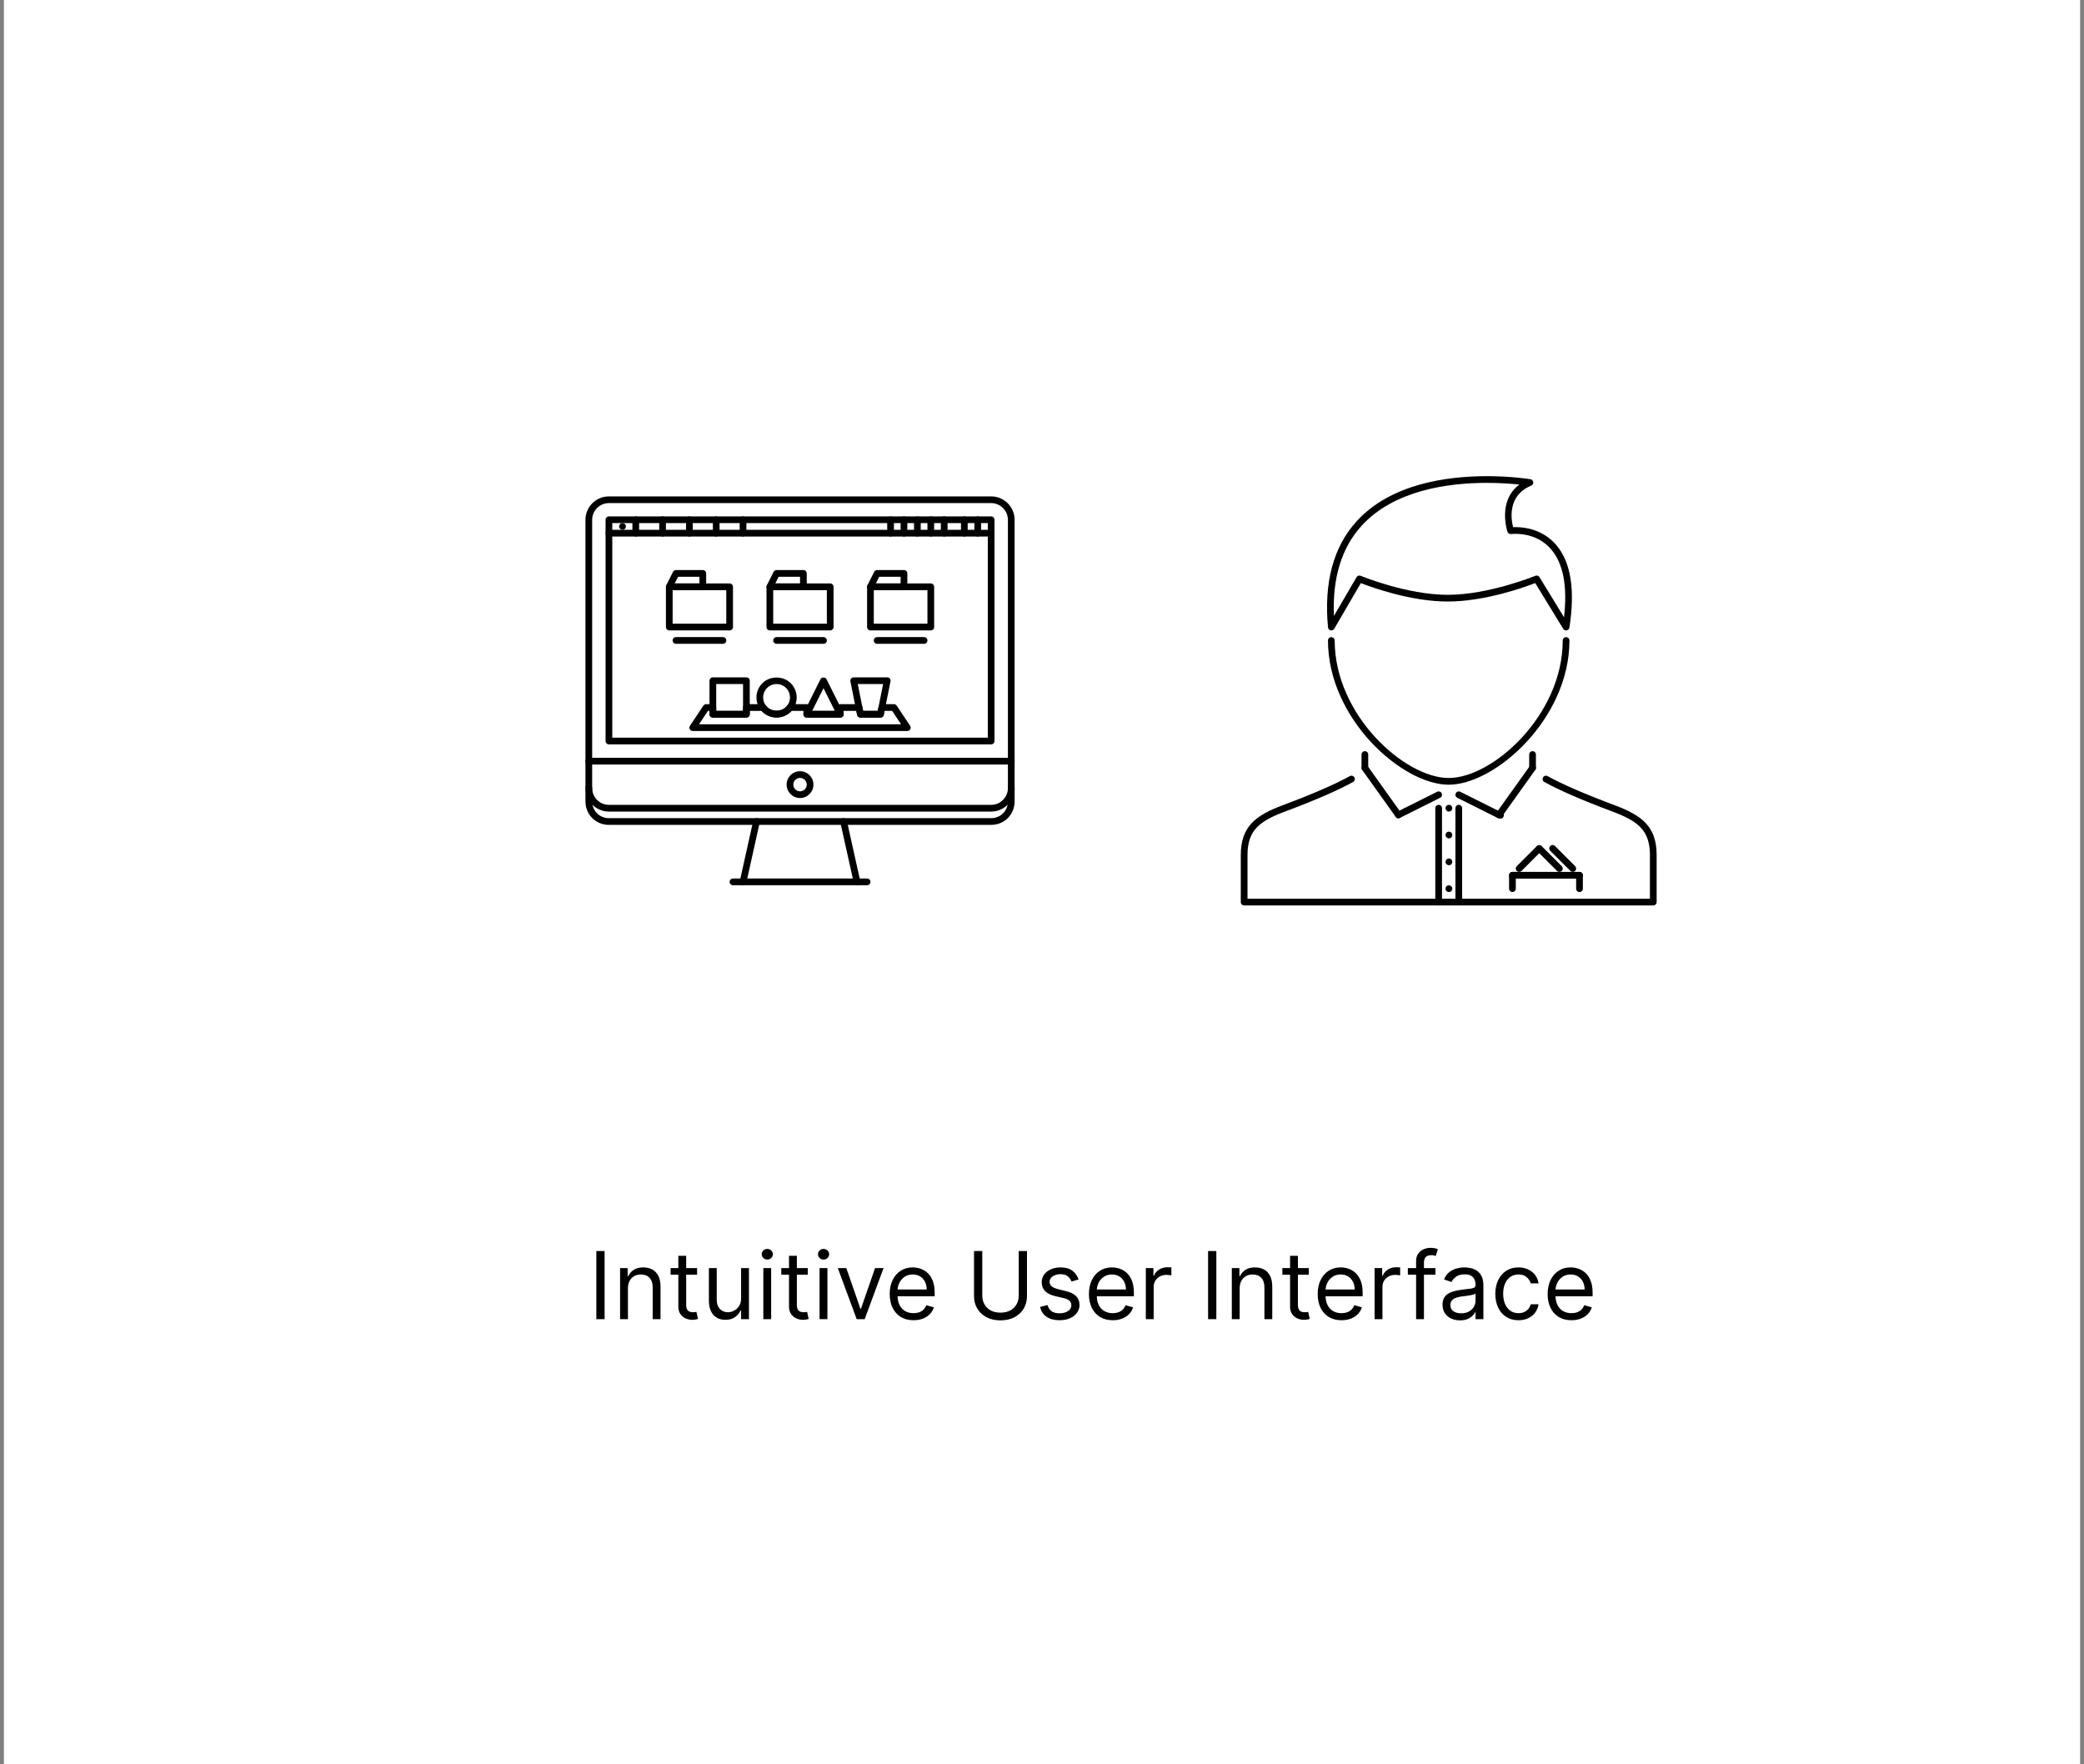 <?xml version="1.0" encoding="UTF-8" standalone="no"?>
<svg width="267" height="226" viewBox="0 0 267 226" fill="none" xmlns="http://www.w3.org/2000/svg">
<rect x="0" y="0" width="267" height="226" fill="#808080" stroke="none"/>
<rect width="266" height="226" transform="translate(0.5)" fill="white"/>
<path d="M129.562 97.944H75.438C75.382 97.944 75.326 97.932 75.274 97.911C75.222 97.889 75.174 97.858 75.134 97.818C75.094 97.778 75.063 97.731 75.041 97.678C75.019 97.626 75.008 97.57 75.008 97.514C75.008 97.458 75.019 97.402 75.041 97.35C75.063 97.297 75.094 97.25 75.134 97.21C75.174 97.17 75.222 97.139 75.274 97.117C75.326 97.096 75.382 97.084 75.438 97.084H129.562C129.619 97.084 129.674 97.096 129.727 97.117C129.779 97.139 129.826 97.17 129.866 97.21C129.906 97.25 129.937 97.297 129.959 97.35C129.981 97.402 129.992 97.458 129.992 97.514C129.992 97.57 129.981 97.626 129.959 97.678C129.937 97.731 129.906 97.778 129.866 97.818C129.826 97.858 129.779 97.889 129.727 97.911C129.674 97.932 129.619 97.944 129.562 97.944ZM102.5 102.237C101.552 102.237 100.782 101.467 100.782 100.519C100.782 99.571 101.552 98.801 102.5 98.801C103.448 98.801 104.218 99.571 104.218 100.519C104.218 101.467 103.448 102.237 102.5 102.237ZM102.5 99.66C102.026 99.66 101.641 100.046 101.641 100.519C101.641 100.992 102.026 101.378 102.5 101.378C102.974 101.378 103.359 100.992 103.359 100.519C103.359 100.046 102.974 99.66 102.5 99.66ZM95.203 113.407C95.138 113.407 95.075 113.393 95.017 113.365C94.959 113.337 94.908 113.297 94.868 113.247C94.827 113.197 94.799 113.138 94.784 113.075C94.769 113.013 94.769 112.948 94.783 112.885L96.501 105.153C96.553 104.921 96.785 104.778 97.013 104.826C97.125 104.851 97.222 104.919 97.283 105.015C97.344 105.111 97.365 105.228 97.34 105.339L95.622 113.071C95.601 113.166 95.547 113.252 95.471 113.313C95.395 113.374 95.3 113.407 95.203 113.407ZM109.797 113.407C109.7 113.407 109.605 113.374 109.529 113.313C109.452 113.252 109.399 113.166 109.378 113.071L107.66 105.339C107.635 105.228 107.656 105.111 107.717 105.015C107.778 104.919 107.875 104.851 107.986 104.826C108.217 104.778 108.447 104.921 108.499 105.153L110.217 112.885C110.231 112.948 110.23 113.013 110.216 113.075C110.201 113.138 110.173 113.197 110.132 113.247C110.092 113.297 110.041 113.337 109.983 113.365C109.925 113.393 109.862 113.407 109.797 113.407Z" fill="black"/>
<path d="M111.091 113.407H93.909C93.853 113.408 93.797 113.396 93.745 113.375C93.692 113.353 93.645 113.322 93.605 113.282C93.565 113.242 93.534 113.194 93.512 113.142C93.49 113.09 93.479 113.034 93.479 112.978C93.479 112.921 93.49 112.866 93.512 112.813C93.534 112.761 93.565 112.714 93.605 112.674C93.645 112.634 93.692 112.603 93.745 112.581C93.797 112.559 93.853 112.548 93.909 112.548H111.091C111.148 112.548 111.204 112.559 111.256 112.581C111.308 112.603 111.355 112.634 111.395 112.674C111.435 112.714 111.467 112.761 111.488 112.814C111.51 112.866 111.521 112.921 111.521 112.978C111.521 113.034 111.51 113.09 111.488 113.142C111.467 113.194 111.435 113.242 111.395 113.282C111.355 113.322 111.308 113.353 111.256 113.375C111.204 113.396 111.148 113.408 111.091 113.407ZM126.985 95.366H78.015C77.959 95.366 77.903 95.355 77.851 95.334C77.799 95.312 77.751 95.28 77.712 95.24C77.672 95.201 77.64 95.153 77.618 95.101C77.597 95.049 77.586 94.993 77.586 94.937V66.586C77.586 66.529 77.597 66.474 77.618 66.421C77.64 66.369 77.672 66.322 77.712 66.282C77.751 66.242 77.799 66.211 77.851 66.189C77.903 66.167 77.959 66.156 78.015 66.156H126.985C127.222 66.156 127.414 66.349 127.414 66.586V94.937C127.414 94.993 127.403 95.049 127.382 95.101C127.36 95.153 127.328 95.201 127.289 95.24C127.249 95.28 127.201 95.312 127.149 95.334C127.097 95.355 127.041 95.366 126.985 95.366ZM78.445 94.507H126.555V67.016H78.445V94.507Z" fill="black"/>
<path d="M126.985 68.734H78.015C77.959 68.734 77.903 68.723 77.851 68.701C77.799 68.68 77.751 68.648 77.712 68.608C77.672 68.568 77.64 68.521 77.618 68.469C77.597 68.416 77.586 68.361 77.586 68.304C77.586 68.248 77.597 68.192 77.618 68.14C77.64 68.088 77.672 68.04 77.712 68C77.751 67.96 77.799 67.929 77.851 67.907C77.903 67.886 77.959 67.874 78.015 67.875H126.985C127.222 67.875 127.414 68.067 127.414 68.304C127.414 68.361 127.403 68.416 127.382 68.469C127.36 68.521 127.328 68.568 127.289 68.608C127.249 68.648 127.201 68.68 127.149 68.701C127.097 68.723 127.041 68.734 126.985 68.734Z" fill="black"/>
<path d="M79.759 67.875C79.522 67.875 79.325 67.683 79.325 67.445C79.325 67.207 79.513 67.015 79.751 67.015H79.759C79.996 67.015 80.189 67.207 80.189 67.445C80.189 67.683 79.996 67.875 79.759 67.875ZM81.452 68.734C81.395 68.734 81.34 68.723 81.287 68.701C81.235 68.68 81.188 68.648 81.148 68.608C81.108 68.568 81.076 68.521 81.055 68.469C81.033 68.416 81.022 68.361 81.022 68.304V66.586C81.022 66.529 81.033 66.474 81.055 66.421C81.076 66.369 81.108 66.322 81.148 66.282C81.188 66.242 81.235 66.211 81.287 66.189C81.34 66.167 81.395 66.156 81.452 66.156C81.508 66.156 81.564 66.167 81.616 66.189C81.668 66.211 81.716 66.242 81.756 66.282C81.796 66.322 81.827 66.369 81.849 66.421C81.87 66.474 81.881 66.529 81.881 66.586V68.304C81.881 68.361 81.87 68.416 81.849 68.469C81.827 68.521 81.796 68.568 81.756 68.608C81.716 68.648 81.668 68.68 81.616 68.701C81.564 68.723 81.508 68.734 81.452 68.734ZM84.888 68.734C84.832 68.734 84.776 68.723 84.724 68.701C84.672 68.68 84.624 68.648 84.584 68.608C84.544 68.568 84.513 68.521 84.491 68.469C84.47 68.416 84.459 68.361 84.459 68.304V66.586C84.459 66.349 84.651 66.156 84.888 66.156C85.126 66.156 85.318 66.349 85.318 66.586V68.304C85.318 68.361 85.307 68.416 85.285 68.469C85.263 68.521 85.232 68.568 85.192 68.608C85.152 68.648 85.105 68.68 85.053 68.701C85.001 68.723 84.945 68.734 84.888 68.734ZM88.325 68.734C88.268 68.734 88.212 68.723 88.16 68.701C88.108 68.68 88.061 68.648 88.021 68.608C87.981 68.568 87.949 68.521 87.928 68.469C87.906 68.416 87.895 68.361 87.895 68.304V66.586C87.895 66.349 88.087 66.156 88.325 66.156C88.562 66.156 88.754 66.349 88.754 66.586V68.304C88.754 68.361 88.743 68.416 88.722 68.469C88.7 68.521 88.668 68.568 88.629 68.608C88.589 68.648 88.541 68.68 88.489 68.701C88.437 68.723 88.381 68.734 88.325 68.734ZM91.761 68.734C91.705 68.734 91.649 68.723 91.597 68.701C91.545 68.68 91.497 68.648 91.457 68.608C91.417 68.568 91.386 68.521 91.364 68.469C91.343 68.416 91.332 68.361 91.332 68.304V66.586C91.332 66.349 91.524 66.156 91.761 66.156C91.999 66.156 92.191 66.349 92.191 66.586V68.304C92.191 68.361 92.18 68.416 92.158 68.469C92.136 68.521 92.105 68.568 92.065 68.608C92.025 68.648 91.978 68.68 91.926 68.701C91.873 68.723 91.818 68.734 91.761 68.734ZM95.198 68.734C95.141 68.734 95.085 68.723 95.033 68.701C94.981 68.68 94.934 68.648 94.894 68.608C94.854 68.568 94.822 68.521 94.801 68.469C94.779 68.416 94.768 68.361 94.768 68.304V66.586C94.768 66.529 94.779 66.474 94.801 66.421C94.822 66.369 94.854 66.322 94.894 66.282C94.934 66.242 94.981 66.211 95.033 66.189C95.085 66.167 95.141 66.156 95.198 66.156C95.254 66.156 95.31 66.167 95.362 66.189C95.414 66.211 95.462 66.242 95.501 66.282C95.541 66.322 95.573 66.369 95.594 66.421C95.616 66.474 95.627 66.529 95.627 66.586V68.304C95.627 68.361 95.616 68.416 95.594 68.469C95.573 68.521 95.541 68.568 95.501 68.608C95.462 68.648 95.414 68.68 95.362 68.701C95.31 68.723 95.254 68.734 95.198 68.734ZM125.267 68.734C125.029 68.734 124.837 68.542 124.837 68.304V66.586C124.837 66.529 124.848 66.474 124.87 66.421C124.891 66.369 124.923 66.322 124.963 66.282C125.003 66.242 125.05 66.21 125.102 66.189C125.154 66.167 125.21 66.156 125.267 66.156C125.323 66.156 125.379 66.167 125.431 66.189C125.483 66.211 125.53 66.242 125.57 66.282C125.61 66.322 125.642 66.369 125.663 66.421C125.685 66.474 125.696 66.529 125.696 66.586V68.304C125.696 68.361 125.685 68.416 125.663 68.469C125.642 68.521 125.61 68.568 125.57 68.608C125.53 68.648 125.483 68.68 125.431 68.701C125.379 68.723 125.323 68.734 125.267 68.734ZM123.548 68.734C123.492 68.734 123.436 68.723 123.384 68.701C123.332 68.68 123.284 68.648 123.244 68.608C123.205 68.568 123.173 68.521 123.151 68.469C123.13 68.416 123.119 68.361 123.119 68.304V66.586C123.119 66.529 123.13 66.474 123.151 66.421C123.173 66.369 123.205 66.322 123.244 66.282C123.284 66.242 123.332 66.211 123.384 66.189C123.436 66.167 123.492 66.156 123.548 66.156C123.786 66.156 123.978 66.349 123.978 66.586V68.304C123.978 68.361 123.967 68.416 123.945 68.469C123.924 68.521 123.892 68.568 123.852 68.608C123.812 68.648 123.765 68.68 123.713 68.701C123.66 68.723 123.605 68.734 123.548 68.734ZM120.971 68.734C120.914 68.734 120.859 68.723 120.806 68.701C120.754 68.68 120.707 68.648 120.667 68.608C120.627 68.568 120.596 68.521 120.574 68.469C120.552 68.416 120.541 68.361 120.541 68.304V66.586C120.541 66.349 120.733 66.156 120.971 66.156C121.208 66.156 121.4 66.349 121.4 66.586V68.304C121.4 68.361 121.389 68.416 121.368 68.469C121.346 68.521 121.315 68.568 121.275 68.608C121.235 68.648 121.187 68.68 121.135 68.701C121.083 68.723 121.027 68.734 120.971 68.734ZM119.253 68.734C119.015 68.734 118.823 68.542 118.823 68.304V66.586C118.823 66.529 118.834 66.474 118.856 66.421C118.877 66.369 118.909 66.322 118.949 66.282C118.989 66.242 119.036 66.21 119.088 66.189C119.14 66.167 119.196 66.156 119.253 66.156C119.309 66.156 119.365 66.167 119.417 66.189C119.469 66.211 119.517 66.242 119.557 66.282C119.596 66.322 119.628 66.369 119.65 66.421C119.671 66.474 119.682 66.529 119.682 66.586V68.304C119.682 68.361 119.671 68.416 119.65 68.469C119.628 68.521 119.596 68.568 119.557 68.608C119.517 68.648 119.469 68.68 119.417 68.701C119.365 68.723 119.309 68.734 119.253 68.734ZM117.534 68.734C117.478 68.734 117.422 68.723 117.37 68.701C117.318 68.68 117.271 68.648 117.231 68.608C117.191 68.568 117.159 68.521 117.138 68.469C117.116 68.416 117.105 68.361 117.105 68.304V66.586C117.105 66.349 117.297 66.156 117.534 66.156C117.772 66.156 117.964 66.349 117.964 66.586V68.304C117.964 68.361 117.953 68.416 117.931 68.469C117.91 68.521 117.878 68.568 117.838 68.608C117.798 68.648 117.751 68.68 117.699 68.701C117.647 68.723 117.591 68.734 117.534 68.734ZM115.816 68.734C115.579 68.734 115.387 68.542 115.387 68.304V66.586C115.387 66.529 115.398 66.474 115.419 66.421C115.441 66.369 115.473 66.322 115.512 66.282C115.552 66.242 115.6 66.21 115.652 66.189C115.704 66.167 115.76 66.156 115.816 66.156C115.873 66.156 115.929 66.167 115.981 66.189C116.033 66.211 116.08 66.242 116.12 66.282C116.16 66.322 116.192 66.369 116.213 66.421C116.235 66.474 116.246 66.529 116.246 66.586V68.304C116.246 68.361 116.235 68.416 116.213 68.469C116.192 68.521 116.16 68.568 116.12 68.608C116.08 68.648 116.033 68.68 115.981 68.701C115.929 68.723 115.873 68.734 115.816 68.734ZM114.098 68.734C114.042 68.734 113.986 68.723 113.934 68.701C113.881 68.68 113.834 68.648 113.794 68.608C113.754 68.568 113.723 68.521 113.701 68.469C113.68 68.416 113.669 68.361 113.669 68.304V66.586C113.669 66.349 113.861 66.156 114.098 66.156C114.336 66.156 114.528 66.349 114.528 66.586V68.304C114.528 68.361 114.517 68.416 114.495 68.469C114.473 68.521 114.442 68.568 114.402 68.608C114.362 68.648 114.315 68.68 114.262 68.701C114.21 68.723 114.154 68.734 114.098 68.734Z" fill="black"/>
<path d="M95.627 91.93H91.332C91.275 91.93 91.219 91.919 91.167 91.897C91.115 91.876 91.068 91.844 91.028 91.804C90.988 91.764 90.956 91.717 90.935 91.665C90.913 91.612 90.902 91.557 90.902 91.5V87.205C90.902 87.148 90.913 87.092 90.935 87.04C90.956 86.988 90.988 86.941 91.028 86.901C91.068 86.861 91.115 86.829 91.167 86.808C91.219 86.786 91.275 86.775 91.332 86.775H95.627C95.684 86.775 95.739 86.786 95.792 86.808C95.844 86.829 95.891 86.861 95.931 86.901C95.971 86.941 96.002 86.988 96.024 87.04C96.046 87.092 96.057 87.148 96.057 87.205V91.5C96.057 91.557 96.046 91.612 96.024 91.665C96.002 91.717 95.971 91.764 95.931 91.804C95.891 91.844 95.844 91.876 95.792 91.897C95.739 91.919 95.684 91.93 95.627 91.93ZM91.761 91.071H95.198V87.634H91.761V91.071ZM107.672 91.93H103.359C103.286 91.93 103.214 91.911 103.15 91.875C103.086 91.84 103.033 91.788 102.994 91.726C102.956 91.664 102.934 91.593 102.93 91.519C102.927 91.446 102.942 91.374 102.975 91.308L105.123 87.013C105.269 86.721 105.745 86.721 105.891 87.013L107.992 91.213C108.063 91.292 108.102 91.394 108.101 91.5C108.101 91.557 108.09 91.612 108.069 91.665C108.047 91.717 108.015 91.764 107.975 91.804C107.936 91.844 107.888 91.876 107.836 91.897C107.784 91.919 107.728 91.93 107.672 91.93ZM104.054 91.071H106.96L105.507 88.165L104.054 91.071ZM112.809 91.93H110.232C110.133 91.93 110.036 91.895 109.96 91.832C109.883 91.769 109.83 91.681 109.811 91.584L108.952 87.289C108.939 87.227 108.941 87.162 108.956 87.101C108.972 87.039 109.001 86.981 109.041 86.932C109.081 86.883 109.132 86.844 109.189 86.816C109.247 86.789 109.309 86.775 109.373 86.775H113.669C113.732 86.775 113.795 86.789 113.852 86.817C113.91 86.844 113.96 86.883 114 86.933C114.041 86.982 114.07 87.039 114.085 87.101C114.1 87.162 114.102 87.227 114.09 87.289L113.23 91.584C113.211 91.681 113.159 91.769 113.082 91.832C113.005 91.895 112.909 91.93 112.809 91.93ZM110.584 91.071H112.457L113.145 87.634H109.896L110.584 91.071ZM99.493 91.93C98.805 91.93 98.158 91.661 97.671 91.175C97.184 90.688 96.916 90.04 96.916 89.353C96.916 88.664 97.184 88.017 97.671 87.53C98.645 86.556 100.341 86.556 101.315 87.53C101.802 88.017 102.07 88.664 102.07 89.353C102.071 89.691 102.005 90.026 101.875 90.339C101.746 90.652 101.555 90.936 101.315 91.175C100.828 91.661 100.182 91.93 99.493 91.93ZM99.493 87.634C99.034 87.634 98.603 87.813 98.278 88.138C97.954 88.462 97.775 88.894 97.775 89.353C97.774 89.578 97.818 89.802 97.905 90.01C97.991 90.219 98.118 90.408 98.278 90.567C98.928 91.217 100.059 91.217 100.708 90.567C100.868 90.408 100.995 90.219 101.081 90.01C101.168 89.802 101.212 89.578 101.211 89.353C101.211 88.894 101.033 88.462 100.708 88.138C100.383 87.813 99.952 87.634 99.493 87.634Z" fill="black"/>
<path d="M116.246 93.648H88.754C88.677 93.648 88.6 93.627 88.534 93.587C88.467 93.547 88.412 93.49 88.376 93.421C88.339 93.353 88.322 93.276 88.325 93.198C88.329 93.12 88.354 93.045 88.397 92.98L90.115 90.403C90.154 90.344 90.208 90.296 90.27 90.263C90.332 90.229 90.402 90.212 90.472 90.212H91.332C91.388 90.212 91.444 90.223 91.496 90.244C91.548 90.266 91.596 90.297 91.635 90.337C91.675 90.377 91.707 90.425 91.728 90.477C91.75 90.529 91.761 90.585 91.761 90.641V91.071H95.198V90.641C95.198 90.585 95.209 90.529 95.23 90.477C95.252 90.425 95.283 90.377 95.323 90.337C95.363 90.297 95.411 90.266 95.463 90.244C95.515 90.223 95.571 90.212 95.627 90.212H97.787C97.921 90.212 98.048 90.275 98.129 90.381C98.195 90.47 98.233 90.522 98.278 90.567C98.928 91.217 100.059 91.217 100.708 90.567C100.754 90.522 100.791 90.47 100.829 90.42C100.91 90.311 101.065 90.212 101.2 90.212H103.359C103.416 90.212 103.472 90.223 103.524 90.244C103.576 90.266 103.623 90.297 103.663 90.337C103.703 90.377 103.735 90.425 103.756 90.477C103.778 90.529 103.789 90.585 103.789 90.641V91.071H107.225V90.641C107.225 90.585 107.236 90.529 107.258 90.477C107.279 90.424 107.311 90.377 107.351 90.337C107.391 90.297 107.438 90.266 107.49 90.244C107.543 90.223 107.598 90.212 107.655 90.212H110.06C110.159 90.212 110.256 90.246 110.333 90.309C110.409 90.372 110.462 90.46 110.481 90.557L110.584 91.071H112.457L112.56 90.557C112.58 90.46 112.632 90.372 112.709 90.309C112.786 90.246 112.882 90.212 112.982 90.212H114.528C114.671 90.212 114.805 90.284 114.885 90.403L116.603 92.98C116.646 93.045 116.671 93.12 116.675 93.198C116.678 93.275 116.661 93.353 116.625 93.421C116.588 93.49 116.533 93.547 116.467 93.587C116.4 93.627 116.324 93.648 116.246 93.648ZM89.557 92.789H115.444L114.298 91.071H113.333L113.23 91.584C113.211 91.681 113.159 91.769 113.082 91.832C113.005 91.895 112.909 91.93 112.809 91.93H110.232C110.133 91.93 110.036 91.895 109.96 91.832C109.883 91.769 109.83 91.681 109.811 91.584L109.709 91.071H108.084V91.5C108.084 91.557 108.073 91.612 108.052 91.665C108.03 91.717 107.998 91.764 107.959 91.804C107.919 91.844 107.871 91.876 107.819 91.897C107.767 91.919 107.711 91.93 107.655 91.93H103.359C103.122 91.93 102.93 91.738 102.93 91.5V91.071H101.41C101.378 91.108 101.348 91.142 101.315 91.175C100.341 92.149 98.645 92.149 97.671 91.175C97.638 91.141 97.606 91.107 97.576 91.071H96.057V91.5C96.057 91.557 96.046 91.612 96.024 91.665C96.002 91.717 95.971 91.764 95.931 91.804C95.891 91.844 95.844 91.876 95.792 91.897C95.739 91.919 95.684 91.93 95.627 91.93H91.332C91.275 91.93 91.219 91.919 91.167 91.897C91.115 91.876 91.068 91.844 91.028 91.804C90.988 91.764 90.956 91.717 90.935 91.665C90.913 91.612 90.902 91.557 90.902 91.5V91.071H90.702L89.557 92.789Z" fill="black"/>
<path d="M93.479 80.761H85.747C85.691 80.761 85.635 80.75 85.583 80.729C85.531 80.707 85.483 80.675 85.444 80.636C85.404 80.596 85.372 80.548 85.35 80.496C85.329 80.444 85.318 80.388 85.318 80.332V75.177C85.318 75.121 85.329 75.065 85.35 75.013C85.372 74.961 85.404 74.913 85.444 74.873C85.483 74.833 85.531 74.802 85.583 74.78C85.635 74.759 85.691 74.748 85.747 74.748H93.479C93.536 74.748 93.592 74.759 93.644 74.78C93.696 74.802 93.743 74.833 93.783 74.873C93.823 74.913 93.855 74.961 93.876 75.013C93.898 75.065 93.909 75.121 93.909 75.177V80.332C93.909 80.388 93.898 80.444 93.876 80.496C93.855 80.548 93.823 80.596 93.783 80.636C93.743 80.675 93.696 80.707 93.644 80.729C93.592 80.75 93.536 80.761 93.479 80.761ZM86.177 79.902H93.05V75.607H86.177V79.902Z" fill="black"/>
<path d="M90.043 75.607H85.747C85.674 75.607 85.602 75.588 85.538 75.552C85.474 75.517 85.421 75.465 85.382 75.403C85.344 75.341 85.322 75.269 85.318 75.196C85.315 75.123 85.331 75.05 85.363 74.985L86.222 73.267C86.258 73.195 86.313 73.135 86.381 73.094C86.448 73.052 86.527 73.029 86.606 73.029H90.043C90.099 73.029 90.155 73.04 90.207 73.062C90.26 73.084 90.307 73.115 90.347 73.155C90.387 73.195 90.418 73.242 90.44 73.295C90.461 73.347 90.472 73.403 90.472 73.459V75.177C90.472 75.234 90.461 75.29 90.44 75.342C90.418 75.394 90.387 75.441 90.347 75.481C90.307 75.521 90.259 75.552 90.207 75.574C90.155 75.596 90.099 75.607 90.043 75.607ZM86.442 74.748H89.613V73.888H86.872L86.442 74.748ZM92.62 82.48H86.606C86.55 82.48 86.494 82.469 86.442 82.447C86.39 82.425 86.343 82.394 86.303 82.354C86.263 82.314 86.231 82.266 86.21 82.214C86.188 82.162 86.177 82.106 86.177 82.05C86.177 81.993 86.188 81.938 86.21 81.885C86.231 81.833 86.263 81.786 86.303 81.746C86.343 81.706 86.39 81.675 86.442 81.653C86.494 81.631 86.55 81.62 86.606 81.62H92.62C92.677 81.62 92.733 81.631 92.785 81.653C92.837 81.675 92.884 81.706 92.924 81.746C92.964 81.786 92.996 81.833 93.017 81.885C93.039 81.938 93.05 81.993 93.05 82.05C93.05 82.106 93.039 82.162 93.017 82.214C92.996 82.266 92.964 82.314 92.924 82.354C92.884 82.394 92.837 82.425 92.785 82.447C92.733 82.469 92.677 82.48 92.62 82.48Z" fill="black"/>
<path d="M106.366 80.761H98.634C98.578 80.761 98.522 80.75 98.47 80.729C98.417 80.707 98.37 80.675 98.33 80.636C98.29 80.596 98.259 80.548 98.237 80.496C98.216 80.444 98.204 80.388 98.204 80.332V75.177C98.204 75.121 98.216 75.065 98.237 75.013C98.259 74.961 98.29 74.913 98.33 74.873C98.37 74.833 98.417 74.802 98.47 74.78C98.522 74.759 98.578 74.748 98.634 74.748H106.366C106.603 74.748 106.796 74.94 106.796 75.177V80.332C106.796 80.388 106.785 80.444 106.763 80.496C106.741 80.548 106.71 80.596 106.67 80.636C106.63 80.675 106.582 80.707 106.53 80.729C106.478 80.75 106.422 80.761 106.366 80.761ZM99.064 79.902H105.936V75.607H99.064V79.902Z" fill="black"/>
<path d="M102.929 75.607H98.634C98.561 75.607 98.489 75.588 98.425 75.552C98.361 75.517 98.307 75.465 98.269 75.403C98.23 75.341 98.208 75.27 98.205 75.196C98.202 75.123 98.217 75.05 98.25 74.985L99.109 73.267C99.145 73.195 99.2 73.135 99.267 73.094C99.335 73.052 99.413 73.029 99.493 73.029H102.93C103.167 73.029 103.359 73.222 103.359 73.459V75.177C103.359 75.234 103.348 75.29 103.327 75.342C103.305 75.394 103.273 75.441 103.233 75.481C103.193 75.521 103.146 75.552 103.094 75.574C103.042 75.596 102.986 75.607 102.929 75.607ZM99.329 74.748H102.5V73.888H99.759L99.329 74.748ZM105.507 82.48H99.493C99.437 82.48 99.381 82.469 99.329 82.447C99.276 82.425 99.229 82.394 99.189 82.354C99.149 82.314 99.118 82.266 99.096 82.214C99.075 82.162 99.063 82.106 99.064 82.05C99.063 81.993 99.075 81.938 99.096 81.885C99.118 81.833 99.149 81.786 99.189 81.746C99.229 81.706 99.276 81.675 99.329 81.653C99.381 81.631 99.437 81.62 99.493 81.62H105.507C105.563 81.62 105.619 81.632 105.671 81.653C105.723 81.675 105.771 81.706 105.811 81.746C105.851 81.786 105.882 81.833 105.904 81.886C105.925 81.938 105.936 81.994 105.936 82.05C105.936 82.106 105.925 82.162 105.904 82.214C105.882 82.266 105.851 82.314 105.811 82.354C105.771 82.394 105.723 82.425 105.671 82.447C105.619 82.469 105.563 82.48 105.507 82.48Z" fill="black"/>
<path d="M119.253 80.761H111.521C111.464 80.761 111.408 80.75 111.356 80.729C111.304 80.707 111.257 80.675 111.217 80.636C111.177 80.596 111.145 80.548 111.124 80.496C111.102 80.444 111.091 80.388 111.091 80.332V75.177C111.091 75.121 111.102 75.065 111.124 75.013C111.145 74.961 111.177 74.913 111.217 74.873C111.257 74.833 111.304 74.802 111.356 74.78C111.408 74.759 111.464 74.748 111.521 74.748H119.253C119.309 74.748 119.365 74.759 119.417 74.78C119.469 74.802 119.517 74.833 119.557 74.873C119.596 74.913 119.628 74.961 119.65 75.013C119.671 75.065 119.682 75.121 119.682 75.177V80.332C119.682 80.388 119.671 80.444 119.65 80.496C119.628 80.548 119.596 80.596 119.557 80.635C119.517 80.675 119.469 80.707 119.417 80.729C119.365 80.75 119.309 80.761 119.253 80.761ZM111.95 79.902H118.823V75.607H111.95V79.902Z" fill="black"/>
<path d="M115.816 75.607H111.521C111.448 75.607 111.375 75.588 111.311 75.552C111.247 75.517 111.194 75.465 111.155 75.403C111.117 75.341 111.095 75.27 111.091 75.197C111.088 75.123 111.104 75.05 111.136 74.985L111.996 73.267C112.031 73.195 112.086 73.135 112.154 73.094C112.222 73.052 112.3 73.029 112.38 73.029H115.816C115.873 73.029 115.929 73.04 115.981 73.062C116.033 73.084 116.08 73.115 116.12 73.155C116.16 73.195 116.192 73.243 116.213 73.295C116.235 73.347 116.246 73.403 116.246 73.459V75.177C116.246 75.234 116.235 75.29 116.213 75.342C116.192 75.394 116.16 75.441 116.12 75.481C116.08 75.521 116.033 75.552 115.981 75.574C115.929 75.596 115.873 75.607 115.816 75.607ZM112.215 74.748H115.387V73.888H112.645L112.215 74.748ZM118.394 82.48H112.38C112.142 82.48 111.95 82.287 111.95 82.05C111.95 81.993 111.961 81.938 111.983 81.885C112.004 81.833 112.036 81.786 112.076 81.746C112.116 81.706 112.163 81.675 112.215 81.653C112.268 81.631 112.323 81.62 112.38 81.62H118.394C118.45 81.62 118.506 81.631 118.558 81.653C118.61 81.675 118.658 81.706 118.697 81.746C118.737 81.786 118.769 81.833 118.79 81.885C118.812 81.938 118.823 81.993 118.823 82.05C118.823 82.106 118.812 82.162 118.79 82.214C118.769 82.266 118.737 82.314 118.697 82.354C118.658 82.394 118.61 82.425 118.558 82.447C118.506 82.469 118.45 82.48 118.394 82.48Z" fill="black"/>
<path d="M126.985 103.971H78.015C76.358 103.971 75.008 102.622 75.008 100.964V66.599C75.008 64.942 76.358 63.593 78.015 63.593H126.985C128.643 63.593 129.992 64.942 129.992 66.599V100.964C129.992 102.622 128.643 103.971 126.985 103.971ZM78.015 64.452C76.831 64.452 75.868 65.415 75.868 66.599V100.964C75.868 102.148 76.831 103.112 78.015 103.112H126.985C128.169 103.112 129.132 102.148 129.132 100.964V66.599C129.132 65.415 128.169 64.452 126.985 64.452H78.015Z" fill="black"/>
<path d="M126.985 105.676H78.015C76.329 105.676 75.008 104.355 75.008 102.669V100.951C75.008 100.894 75.019 100.838 75.041 100.786C75.063 100.734 75.094 100.687 75.134 100.647C75.174 100.607 75.222 100.575 75.274 100.554C75.326 100.532 75.382 100.521 75.438 100.521C75.495 100.521 75.55 100.532 75.603 100.554C75.655 100.575 75.702 100.607 75.742 100.647C75.782 100.687 75.813 100.734 75.835 100.786C75.857 100.838 75.868 100.894 75.868 100.951V102.669C75.868 103.873 76.811 104.816 78.015 104.816H126.985C128.19 104.816 129.133 103.873 129.133 102.669V100.964C129.133 100.908 129.144 100.852 129.165 100.799C129.187 100.747 129.218 100.7 129.258 100.66C129.298 100.62 129.346 100.589 129.398 100.567C129.45 100.545 129.506 100.534 129.562 100.534C129.619 100.534 129.675 100.545 129.727 100.567C129.779 100.589 129.826 100.62 129.866 100.66C129.906 100.7 129.938 100.747 129.959 100.8C129.981 100.852 129.992 100.908 129.992 100.964V102.669C129.992 104.355 128.671 105.676 126.985 105.676Z" fill="black"/>
<g clip-path="url(#clip0_1_254)">
<path d="M211.817 115.998H159.398C159.161 115.998 158.968 115.806 158.968 115.569V109.553C158.968 105.865 160.879 104.453 164.404 103.135C168.115 101.749 171.066 100.468 172.939 99.43C172.988 99.402 173.042 99.384 173.098 99.378C173.154 99.371 173.211 99.376 173.265 99.391C173.32 99.406 173.37 99.432 173.415 99.468C173.459 99.503 173.496 99.546 173.523 99.596C173.638 99.804 173.563 100.066 173.356 100.18C171.447 101.24 168.455 102.54 164.704 103.941C161.4 105.175 159.828 106.329 159.828 109.554V115.139H211.387V109.554C211.387 106.329 209.814 105.175 206.511 103.941C202.696 102.513 199.785 101.248 197.859 100.181C197.759 100.125 197.685 100.033 197.654 99.923C197.622 99.814 197.636 99.696 197.691 99.597C197.718 99.547 197.755 99.504 197.799 99.468C197.843 99.433 197.894 99.407 197.948 99.391C198.002 99.376 198.059 99.371 198.115 99.378C198.171 99.384 198.226 99.401 198.275 99.429C200.164 100.476 203.036 101.724 206.812 103.135C210.337 104.453 212.247 105.865 212.247 109.554V115.569C212.247 115.625 212.235 115.681 212.214 115.733C212.192 115.785 212.161 115.833 212.121 115.873C212.081 115.912 212.033 115.944 211.981 115.966C211.929 115.987 211.873 115.998 211.817 115.998Z" fill="black"/>
<path d="M185.607 100.53C179.64 100.53 170.14 92.075 170.14 82.055C170.14 81.818 170.332 81.625 170.569 81.625C170.807 81.625 170.999 81.818 170.999 82.055C170.999 91.609 179.972 99.671 185.608 99.671C191.244 99.671 200.216 91.609 200.216 82.055C200.216 81.818 200.408 81.625 200.646 81.625C200.702 81.625 200.758 81.636 200.81 81.658C200.862 81.68 200.91 81.711 200.95 81.751C200.989 81.791 201.021 81.838 201.043 81.891C201.064 81.943 201.075 81.999 201.075 82.055C201.075 92.075 191.574 100.53 185.607 100.53ZM185.633 103.968C185.396 103.968 185.199 103.776 185.199 103.538C185.199 103.301 185.387 103.109 185.625 103.109H185.633C185.871 103.109 186.063 103.301 186.063 103.538C186.063 103.595 186.052 103.651 186.03 103.703C186.008 103.755 185.977 103.802 185.937 103.842C185.897 103.882 185.85 103.914 185.797 103.935C185.745 103.957 185.689 103.968 185.633 103.968ZM185.633 107.405C185.396 107.405 185.199 107.213 185.199 106.975C185.199 106.738 185.387 106.546 185.625 106.546H185.633C185.871 106.546 186.063 106.738 186.063 106.975C186.063 107.032 186.052 107.088 186.03 107.14C186.008 107.192 185.977 107.239 185.937 107.279C185.897 107.319 185.85 107.351 185.797 107.372C185.745 107.394 185.689 107.405 185.633 107.405ZM185.633 110.842C185.396 110.842 185.199 110.65 185.199 110.413C185.199 110.175 185.387 109.983 185.625 109.983H185.633C185.871 109.983 186.063 110.175 186.063 110.413C186.063 110.469 186.052 110.525 186.03 110.577C186.008 110.629 185.977 110.677 185.937 110.717C185.897 110.757 185.85 110.788 185.797 110.81C185.745 110.831 185.689 110.842 185.633 110.842ZM185.633 114.28C185.396 114.28 185.199 114.087 185.199 113.85C185.199 113.613 185.387 113.42 185.625 113.42H185.633C185.871 113.42 186.063 113.613 186.063 113.85C186.063 113.906 186.052 113.962 186.03 114.015C186.008 114.067 185.977 114.114 185.937 114.154C185.897 114.194 185.85 114.225 185.797 114.247C185.745 114.269 185.689 114.28 185.633 114.28Z" fill="black"/>
<path d="M196.349 98.812C196.111 98.812 195.919 98.62 195.919 98.382V96.663C195.919 96.426 196.111 96.234 196.349 96.234C196.586 96.234 196.779 96.426 196.779 96.663V98.382C196.779 98.62 196.586 98.812 196.349 98.812Z" fill="black"/>
<path d="M192.052 104.827C191.963 104.827 191.875 104.799 191.802 104.747C191.756 104.714 191.717 104.672 191.687 104.624C191.658 104.577 191.638 104.523 191.628 104.468C191.619 104.412 191.621 104.355 191.634 104.3C191.647 104.245 191.67 104.193 191.703 104.147L196 98.132C196.066 98.04 196.167 97.978 196.279 97.959C196.391 97.941 196.506 97.967 196.599 98.033C196.645 98.066 196.684 98.107 196.714 98.155C196.744 98.203 196.764 98.256 196.773 98.312C196.782 98.368 196.78 98.425 196.767 98.48C196.755 98.535 196.731 98.586 196.698 98.632L192.401 104.648C192.362 104.703 192.31 104.749 192.249 104.78C192.188 104.811 192.121 104.827 192.052 104.827Z" fill="black"/>
<path d="M192.052 104.827C191.986 104.827 191.92 104.812 191.86 104.782L186.704 102.204C186.654 102.179 186.609 102.144 186.572 102.101C186.535 102.058 186.507 102.009 186.489 101.955C186.471 101.902 186.464 101.845 186.468 101.789C186.472 101.733 186.487 101.678 186.512 101.627C186.563 101.525 186.653 101.448 186.761 101.412C186.869 101.376 186.987 101.384 187.089 101.435L192.244 104.013C192.309 104.013 192.373 104.028 192.432 104.056C192.49 104.084 192.541 104.125 192.581 104.176C192.622 104.227 192.65 104.286 192.664 104.35C192.678 104.413 192.677 104.478 192.663 104.542C192.648 104.605 192.619 104.664 192.578 104.714C192.537 104.764 192.485 104.805 192.427 104.832C192.368 104.859 192.304 104.873 192.239 104.872C192.174 104.872 192.11 104.856 192.052 104.827ZM174.866 98.812C174.628 98.812 174.436 98.62 174.436 98.382V96.663C174.436 96.607 174.447 96.551 174.469 96.499C174.49 96.447 174.522 96.4 174.562 96.36C174.602 96.32 174.649 96.288 174.701 96.267C174.754 96.245 174.809 96.234 174.866 96.234C175.103 96.234 175.296 96.426 175.296 96.663V98.382C175.296 98.62 175.103 98.812 174.866 98.812Z" fill="black"/>
<path d="M179.163 104.827C179.095 104.827 179.027 104.811 178.966 104.78C178.905 104.749 178.853 104.703 178.813 104.648L174.516 98.632C174.484 98.586 174.46 98.534 174.447 98.48C174.435 98.424 174.433 98.368 174.442 98.312C174.451 98.256 174.472 98.203 174.501 98.155C174.531 98.107 174.57 98.066 174.616 98.033C174.662 98 174.714 97.977 174.769 97.964C174.824 97.951 174.881 97.949 174.936 97.958C174.992 97.968 175.045 97.987 175.093 98.017C175.141 98.047 175.183 98.086 175.215 98.132L179.512 104.147C179.545 104.193 179.568 104.245 179.581 104.3C179.594 104.355 179.596 104.412 179.586 104.468C179.577 104.523 179.557 104.577 179.527 104.624C179.497 104.672 179.458 104.714 179.412 104.747C179.34 104.799 179.252 104.827 179.163 104.827Z" fill="black"/>
<path d="M179.163 104.827C179.083 104.827 179.005 104.805 178.937 104.763C178.869 104.721 178.814 104.661 178.778 104.59C178.753 104.539 178.738 104.484 178.734 104.428C178.73 104.372 178.737 104.315 178.755 104.262C178.773 104.208 178.801 104.159 178.838 104.116C178.875 104.073 178.92 104.038 178.97 104.013L184.126 101.435C184.228 101.384 184.346 101.376 184.454 101.412C184.562 101.448 184.652 101.525 184.703 101.627C184.728 101.678 184.743 101.733 184.747 101.789C184.751 101.845 184.744 101.902 184.726 101.955C184.708 102.009 184.68 102.058 184.643 102.101C184.606 102.144 184.561 102.179 184.511 102.204L179.355 104.782C179.295 104.811 179.23 104.827 179.163 104.827ZM170.569 80.766C170.462 80.766 170.359 80.726 170.28 80.654C170.201 80.582 170.151 80.483 170.141 80.376C169.602 74.619 170.836 70.046 173.808 66.782C178.159 62.005 185.295 61.002 190.517 61.002C193.566 61.002 195.831 61.354 196.08 61.394C196.172 61.409 196.257 61.454 196.321 61.521C196.386 61.589 196.427 61.676 196.438 61.769C196.448 61.862 196.428 61.956 196.381 62.036C196.333 62.117 196.261 62.18 196.174 62.216C193.101 63.48 193.6 66.539 193.857 67.536C193.956 67.532 194.056 67.529 194.155 67.529C195.376 67.529 197.679 67.827 199.384 69.819C201.257 72.006 201.824 75.567 201.07 80.403C201.057 80.49 201.017 80.57 200.956 80.634C200.895 80.697 200.816 80.741 200.729 80.758C200.552 80.796 200.374 80.714 200.279 80.561L196.693 74.697C195.334 75.224 190.243 77.063 185.485 77.063C180.741 77.063 175.713 75.234 174.35 74.701L170.941 80.553C170.903 80.618 170.849 80.671 170.783 80.709C170.718 80.746 170.644 80.766 170.569 80.766ZM196.87 73.734C197.015 73.734 197.156 73.809 197.237 73.94L200.382 79.082C200.836 75.114 200.282 72.189 198.732 70.377C197.25 68.647 195.229 68.389 194.155 68.389C193.822 68.389 193.615 68.415 193.602 68.417C193.4 68.443 193.204 68.325 193.137 68.132C193.122 68.089 191.811 64.183 194.664 62.078C193.69 61.974 192.232 61.861 190.517 61.861C185.469 61.861 178.583 62.815 174.443 67.361C171.88 70.175 170.691 74.057 170.902 78.912L173.794 73.948C173.846 73.858 173.93 73.79 174.029 73.757C174.127 73.724 174.235 73.728 174.331 73.768C174.389 73.792 180.227 76.204 185.485 76.204C190.745 76.204 196.647 73.792 196.707 73.767C196.758 73.746 196.814 73.734 196.87 73.734ZM186.896 115.998C186.84 115.998 186.784 115.987 186.732 115.966C186.68 115.944 186.632 115.912 186.593 115.872C186.553 115.833 186.521 115.785 186.499 115.733C186.478 115.681 186.467 115.625 186.467 115.569V103.538C186.467 103.301 186.659 103.109 186.896 103.109C187.134 103.109 187.326 103.301 187.326 103.538V115.569C187.326 115.806 187.134 115.998 186.896 115.998ZM184.318 115.998C184.081 115.998 183.889 115.806 183.889 115.569V103.538C183.889 103.301 184.081 103.109 184.318 103.109C184.556 103.109 184.748 103.301 184.748 103.538V115.569C184.748 115.625 184.737 115.681 184.716 115.733C184.694 115.785 184.662 115.833 184.622 115.872C184.582 115.912 184.535 115.944 184.483 115.966C184.431 115.987 184.375 115.998 184.318 115.998ZM202.364 112.561H193.771C193.534 112.561 193.341 112.369 193.341 112.131C193.341 111.894 193.534 111.702 193.771 111.702H202.364C202.602 111.702 202.794 111.894 202.794 112.131C202.794 112.369 202.602 112.561 202.364 112.561Z" fill="black"/>
<path d="M193.771 114.28C193.715 114.28 193.659 114.269 193.607 114.247C193.554 114.225 193.507 114.194 193.467 114.154C193.427 114.114 193.396 114.067 193.374 114.014C193.352 113.962 193.341 113.906 193.341 113.85V112.131C193.341 112.075 193.352 112.019 193.374 111.967C193.396 111.915 193.427 111.867 193.467 111.827C193.507 111.788 193.554 111.756 193.607 111.734C193.659 111.713 193.715 111.702 193.771 111.702C194.008 111.702 194.201 111.894 194.201 112.131V113.85C194.201 113.906 194.19 113.962 194.168 114.015C194.146 114.067 194.115 114.114 194.075 114.154C194.035 114.194 193.988 114.225 193.935 114.247C193.883 114.269 193.827 114.28 193.771 114.28Z" fill="black"/>
<path d="M202.364 114.28C202.308 114.28 202.252 114.269 202.2 114.247C202.148 114.225 202.1 114.194 202.06 114.154C202.02 114.114 201.989 114.067 201.967 114.014C201.946 113.962 201.935 113.906 201.935 113.85V112.131C201.935 111.894 202.127 111.702 202.364 111.702C202.602 111.702 202.794 111.894 202.794 112.131V113.85C202.794 113.906 202.783 113.962 202.761 114.015C202.74 114.067 202.708 114.114 202.668 114.154C202.628 114.194 202.581 114.225 202.529 114.247C202.476 114.269 202.421 114.28 202.364 114.28Z" fill="black"/>
<path d="M194.63 111.702C194.545 111.702 194.462 111.676 194.392 111.629C194.321 111.582 194.266 111.515 194.233 111.436C194.201 111.358 194.192 111.272 194.209 111.188C194.226 111.105 194.266 111.028 194.327 110.968L196.905 108.39C196.986 108.313 197.094 108.27 197.206 108.271C197.319 108.272 197.426 108.317 197.506 108.397C197.585 108.476 197.63 108.584 197.631 108.696C197.633 108.808 197.59 108.917 197.512 108.998L194.934 111.576C194.894 111.616 194.847 111.648 194.795 111.669C194.743 111.691 194.687 111.702 194.63 111.702Z" fill="black"/>
<path d="M199.786 111.702C199.73 111.702 199.674 111.691 199.622 111.669C199.57 111.647 199.522 111.616 199.482 111.576L196.905 108.998C196.827 108.917 196.784 108.808 196.785 108.696C196.786 108.584 196.832 108.476 196.911 108.397C196.99 108.317 197.098 108.272 197.21 108.271C197.323 108.27 197.431 108.313 197.512 108.39L200.09 110.968C200.15 111.028 200.191 111.105 200.208 111.188C200.224 111.272 200.216 111.358 200.183 111.436C200.151 111.515 200.096 111.582 200.025 111.629C199.954 111.676 199.871 111.702 199.786 111.702Z" fill="black"/>
<path d="M201.505 111.702C201.448 111.702 201.393 111.691 201.34 111.669C201.288 111.647 201.241 111.616 201.201 111.576L198.623 108.998C198.582 108.958 198.549 108.911 198.527 108.858C198.504 108.806 198.492 108.75 198.492 108.692C198.491 108.635 198.502 108.579 198.524 108.526C198.546 108.473 198.577 108.425 198.618 108.385C198.658 108.345 198.706 108.313 198.759 108.291C198.812 108.269 198.868 108.259 198.925 108.259C198.982 108.26 199.039 108.271 199.091 108.294C199.144 108.316 199.191 108.349 199.231 108.39L201.809 110.968C201.869 111.028 201.91 111.105 201.926 111.188C201.943 111.272 201.934 111.358 201.902 111.436C201.869 111.515 201.814 111.582 201.744 111.629C201.673 111.676 201.59 111.702 201.505 111.702Z" fill="black"/>
</g>
<path d="M77.461 160.273V169H76.404V160.273H77.461ZM80.45 165.062V169H79.444V162.455H80.415V163.477H80.501C80.654 163.145 80.887 162.878 81.2 162.676C81.512 162.472 81.915 162.369 82.41 162.369C82.853 162.369 83.241 162.46 83.573 162.642C83.906 162.821 84.164 163.094 84.349 163.46C84.533 163.824 84.626 164.284 84.626 164.841V169H83.62V164.909C83.62 164.395 83.487 163.994 83.219 163.707C82.952 163.418 82.586 163.273 82.12 163.273C81.799 163.273 81.512 163.342 81.259 163.482C81.009 163.621 80.812 163.824 80.667 164.091C80.522 164.358 80.45 164.682 80.45 165.062ZM89.31 162.455V163.307H85.918V162.455H89.31ZM86.907 160.886H87.912V167.125C87.912 167.409 87.954 167.622 88.036 167.764C88.121 167.903 88.229 167.997 88.36 168.045C88.493 168.091 88.634 168.114 88.782 168.114C88.892 168.114 88.983 168.108 89.054 168.097C89.125 168.082 89.182 168.071 89.225 168.062L89.429 168.966C89.361 168.991 89.266 169.017 89.144 169.043C89.022 169.071 88.867 169.085 88.679 169.085C88.395 169.085 88.117 169.024 87.844 168.902C87.574 168.78 87.35 168.594 87.171 168.344C86.995 168.094 86.907 167.778 86.907 167.398V160.886ZM94.948 166.324V162.455H95.954V169H94.948V167.892H94.88C94.726 168.224 94.488 168.507 94.164 168.74C93.84 168.97 93.431 169.085 92.936 169.085C92.527 169.085 92.164 168.996 91.846 168.817C91.527 168.635 91.277 168.362 91.096 167.999C90.914 167.632 90.823 167.17 90.823 166.614V162.455H91.829V166.545C91.829 167.023 91.962 167.403 92.229 167.688C92.499 167.972 92.843 168.114 93.26 168.114C93.51 168.114 93.765 168.05 94.023 167.922C94.284 167.794 94.503 167.598 94.679 167.334C94.858 167.07 94.948 166.733 94.948 166.324ZM97.796 169V162.455H98.801V169H97.796ZM98.307 161.364C98.111 161.364 97.942 161.297 97.8 161.163C97.66 161.03 97.591 160.869 97.591 160.682C97.591 160.494 97.66 160.334 97.8 160.2C97.942 160.067 98.111 160 98.307 160C98.503 160 98.671 160.067 98.81 160.2C98.952 160.334 99.023 160.494 99.023 160.682C99.023 160.869 98.952 161.03 98.81 161.163C98.671 161.297 98.503 161.364 98.307 161.364ZM103.49 162.455V163.307H100.098V162.455H103.49ZM101.086 160.886H102.092V167.125C102.092 167.409 102.133 167.622 102.216 167.764C102.301 167.903 102.409 167.997 102.539 168.045C102.673 168.091 102.814 168.114 102.961 168.114C103.072 168.114 103.163 168.108 103.234 168.097C103.305 168.082 103.362 168.071 103.404 168.062L103.609 168.966C103.541 168.991 103.446 169.017 103.324 169.043C103.201 169.071 103.047 169.085 102.859 169.085C102.575 169.085 102.297 169.024 102.024 168.902C101.754 168.78 101.529 168.594 101.35 168.344C101.174 168.094 101.086 167.778 101.086 167.398V160.886ZM105.002 169V162.455H106.008V169H105.002ZM105.514 161.364C105.318 161.364 105.149 161.297 105.007 161.163C104.868 161.03 104.798 160.869 104.798 160.682C104.798 160.494 104.868 160.334 105.007 160.2C105.149 160.067 105.318 160 105.514 160C105.71 160 105.877 160.067 106.017 160.2C106.159 160.334 106.23 160.494 106.23 160.682C106.23 160.869 106.159 161.03 106.017 161.163C105.877 161.297 105.71 161.364 105.514 161.364ZM113.202 162.455L110.782 169H109.759L107.339 162.455H108.43L110.237 167.67H110.305L112.112 162.455H113.202ZM117.04 169.136C116.409 169.136 115.865 168.997 115.408 168.719C114.953 168.438 114.602 168.045 114.355 167.543C114.111 167.037 113.989 166.449 113.989 165.778C113.989 165.108 114.111 164.517 114.355 164.006C114.602 163.491 114.946 163.091 115.386 162.804C115.83 162.514 116.347 162.369 116.938 162.369C117.278 162.369 117.615 162.426 117.947 162.54C118.28 162.653 118.582 162.838 118.855 163.094C119.128 163.347 119.345 163.682 119.507 164.099C119.669 164.517 119.75 165.031 119.75 165.642V166.068H114.705V165.199H118.727C118.727 164.83 118.653 164.5 118.506 164.21C118.361 163.92 118.153 163.692 117.884 163.524C117.616 163.357 117.301 163.273 116.938 163.273C116.537 163.273 116.19 163.372 115.898 163.571C115.608 163.767 115.385 164.023 115.229 164.338C115.072 164.653 114.994 164.991 114.994 165.352V165.932C114.994 166.426 115.08 166.845 115.25 167.189C115.423 167.53 115.663 167.79 115.97 167.969C116.277 168.145 116.634 168.233 117.04 168.233C117.304 168.233 117.543 168.196 117.756 168.122C117.972 168.045 118.158 167.932 118.314 167.781C118.47 167.628 118.591 167.437 118.676 167.21L119.648 167.483C119.545 167.812 119.374 168.102 119.132 168.352C118.891 168.599 118.592 168.793 118.237 168.932C117.882 169.068 117.483 169.136 117.04 169.136ZM130.518 160.273H131.575V166.051C131.575 166.648 131.435 167.18 131.153 167.649C130.875 168.115 130.482 168.483 129.973 168.753C129.464 169.02 128.868 169.153 128.183 169.153C127.499 169.153 126.902 169.02 126.393 168.753C125.885 168.483 125.49 168.115 125.209 167.649C124.93 167.18 124.791 166.648 124.791 166.051V160.273H125.848V165.966C125.848 166.392 125.942 166.771 126.129 167.104C126.317 167.433 126.584 167.693 126.93 167.884C127.28 168.071 127.697 168.165 128.183 168.165C128.669 168.165 129.087 168.071 129.436 167.884C129.786 167.693 130.053 167.433 130.237 167.104C130.425 166.771 130.518 166.392 130.518 165.966V160.273ZM138.186 163.92L137.282 164.176C137.225 164.026 137.142 163.879 137.031 163.737C136.923 163.592 136.775 163.473 136.588 163.379C136.4 163.286 136.16 163.239 135.868 163.239C135.467 163.239 135.133 163.331 134.866 163.516C134.602 163.697 134.47 163.929 134.47 164.21C134.47 164.46 134.561 164.658 134.743 164.803C134.924 164.947 135.208 165.068 135.595 165.165L136.566 165.403C137.152 165.545 137.588 165.763 137.875 166.055C138.162 166.345 138.305 166.719 138.305 167.176C138.305 167.551 138.197 167.886 137.981 168.182C137.768 168.477 137.47 168.71 137.086 168.881C136.703 169.051 136.257 169.136 135.748 169.136C135.081 169.136 134.528 168.991 134.091 168.702C133.653 168.412 133.376 167.989 133.26 167.432L134.214 167.193C134.305 167.545 134.477 167.81 134.73 167.986C134.985 168.162 135.319 168.25 135.731 168.25C136.2 168.25 136.572 168.151 136.848 167.952C137.126 167.75 137.265 167.509 137.265 167.227C137.265 167 137.186 166.81 137.027 166.656C136.868 166.5 136.623 166.384 136.294 166.307L135.203 166.051C134.603 165.909 134.163 165.689 133.882 165.391C133.603 165.089 133.464 164.713 133.464 164.261C133.464 163.892 133.568 163.565 133.775 163.281C133.985 162.997 134.271 162.774 134.632 162.612C134.995 162.45 135.407 162.369 135.868 162.369C136.515 162.369 137.024 162.511 137.393 162.795C137.765 163.08 138.029 163.455 138.186 163.92ZM142.563 169.136C141.933 169.136 141.388 168.997 140.931 168.719C140.477 168.438 140.126 168.045 139.879 167.543C139.634 167.037 139.512 166.449 139.512 165.778C139.512 165.108 139.634 164.517 139.879 164.006C140.126 163.491 140.469 163.091 140.91 162.804C141.353 162.514 141.87 162.369 142.461 162.369C142.802 162.369 143.138 162.426 143.471 162.54C143.803 162.653 144.106 162.838 144.379 163.094C144.651 163.347 144.869 163.682 145.031 164.099C145.192 164.517 145.273 165.031 145.273 165.642V166.068H140.228V165.199H144.251C144.251 164.83 144.177 164.5 144.029 164.21C143.884 163.92 143.677 163.692 143.407 163.524C143.14 163.357 142.825 163.273 142.461 163.273C142.06 163.273 141.714 163.372 141.421 163.571C141.131 163.767 140.908 164.023 140.752 164.338C140.596 164.653 140.518 164.991 140.518 165.352V165.932C140.518 166.426 140.603 166.845 140.773 167.189C140.947 167.53 141.187 167.79 141.494 167.969C141.8 168.145 142.157 168.233 142.563 168.233C142.827 168.233 143.066 168.196 143.279 168.122C143.495 168.045 143.681 167.932 143.837 167.781C143.994 167.628 144.114 167.437 144.2 167.21L145.171 167.483C145.069 167.812 144.897 168.102 144.656 168.352C144.414 168.599 144.116 168.793 143.761 168.932C143.406 169.068 143.006 169.136 142.563 169.136ZM146.803 169V162.455H147.775V163.443H147.843C147.962 163.119 148.178 162.857 148.491 162.655C148.803 162.453 149.156 162.352 149.548 162.352C149.621 162.352 149.714 162.354 149.825 162.357C149.935 162.359 150.019 162.364 150.076 162.369V163.392C150.042 163.384 149.964 163.371 149.842 163.354C149.722 163.334 149.596 163.324 149.462 163.324C149.144 163.324 148.86 163.391 148.61 163.524C148.363 163.655 148.167 163.837 148.022 164.07C147.88 164.3 147.809 164.562 147.809 164.858V169H146.803ZM155.836 160.273V169H154.779V160.273H155.836ZM158.825 165.062V169H157.819V162.455H158.79V163.477H158.876C159.029 163.145 159.262 162.878 159.575 162.676C159.887 162.472 160.29 162.369 160.785 162.369C161.228 162.369 161.616 162.46 161.948 162.642C162.281 162.821 162.539 163.094 162.724 163.46C162.908 163.824 163.001 164.284 163.001 164.841V169H161.995V164.909C161.995 164.395 161.862 163.994 161.594 163.707C161.327 163.418 160.961 163.273 160.495 163.273C160.174 163.273 159.887 163.342 159.634 163.482C159.384 163.621 159.187 163.824 159.042 164.091C158.897 164.358 158.825 164.682 158.825 165.062ZM167.685 162.455V163.307H164.293V162.455H167.685ZM165.282 160.886H166.287V167.125C166.287 167.409 166.328 167.622 166.411 167.764C166.496 167.903 166.604 167.997 166.735 168.045C166.868 168.091 167.009 168.114 167.157 168.114C167.267 168.114 167.358 168.108 167.429 168.097C167.5 168.082 167.557 168.071 167.6 168.062L167.804 168.966C167.736 168.991 167.641 169.017 167.519 169.043C167.397 169.071 167.242 169.085 167.054 169.085C166.77 169.085 166.492 169.024 166.219 168.902C165.949 168.78 165.725 168.594 165.546 168.344C165.37 168.094 165.282 167.778 165.282 167.398V160.886ZM171.872 169.136C171.241 169.136 170.697 168.997 170.24 168.719C169.785 168.438 169.434 168.045 169.187 167.543C168.943 167.037 168.821 166.449 168.821 165.778C168.821 165.108 168.943 164.517 169.187 164.006C169.434 163.491 169.778 163.091 170.218 162.804C170.662 162.514 171.179 162.369 171.77 162.369C172.11 162.369 172.447 162.426 172.779 162.54C173.112 162.653 173.414 162.838 173.687 163.094C173.96 163.347 174.177 163.682 174.339 164.099C174.501 164.517 174.582 165.031 174.582 165.642V166.068H169.537V165.199H173.559C173.559 164.83 173.485 164.5 173.338 164.21C173.193 163.92 172.985 163.692 172.716 163.524C172.449 163.357 172.133 163.273 171.77 163.273C171.369 163.273 171.022 163.372 170.73 163.571C170.44 163.767 170.217 164.023 170.061 164.338C169.904 164.653 169.826 164.991 169.826 165.352V165.932C169.826 166.426 169.912 166.845 170.082 167.189C170.255 167.53 170.495 167.79 170.802 167.969C171.109 168.145 171.466 168.233 171.872 168.233C172.136 168.233 172.375 168.196 172.588 168.122C172.804 168.045 172.99 167.932 173.146 167.781C173.302 167.628 173.423 167.437 173.508 167.21L174.48 167.483C174.377 167.812 174.206 168.102 173.964 168.352C173.723 168.599 173.424 168.793 173.069 168.932C172.714 169.068 172.315 169.136 171.872 169.136ZM176.112 169V162.455H177.083V163.443H177.152C177.271 163.119 177.487 162.857 177.799 162.655C178.112 162.453 178.464 162.352 178.856 162.352C178.93 162.352 179.022 162.354 179.133 162.357C179.244 162.359 179.328 162.364 179.385 162.369V163.392C179.35 163.384 179.272 163.371 179.15 163.354C179.031 163.334 178.904 163.324 178.771 163.324C178.453 163.324 178.169 163.391 177.919 163.524C177.672 163.655 177.475 163.837 177.331 164.07C177.189 164.3 177.118 164.562 177.118 164.858V169H176.112ZM183.902 162.455V163.307H180.373V162.455H183.902ZM181.43 169V161.551C181.43 161.176 181.518 160.864 181.694 160.614C181.87 160.364 182.099 160.176 182.38 160.051C182.662 159.926 182.958 159.864 183.271 159.864C183.518 159.864 183.72 159.884 183.876 159.923C184.032 159.963 184.149 160 184.225 160.034L183.936 160.903C183.885 160.886 183.814 160.865 183.723 160.839C183.635 160.814 183.518 160.801 183.373 160.801C183.041 160.801 182.801 160.885 182.653 161.053C182.508 161.22 182.436 161.466 182.436 161.79V169H181.43ZM187.05 169.153C186.635 169.153 186.259 169.075 185.92 168.919C185.582 168.76 185.314 168.531 185.115 168.233C184.916 167.932 184.817 167.568 184.817 167.142C184.817 166.767 184.891 166.463 185.038 166.23C185.186 165.994 185.384 165.81 185.631 165.676C185.878 165.543 186.151 165.443 186.449 165.378C186.75 165.31 187.053 165.256 187.357 165.216C187.754 165.165 188.077 165.126 188.324 165.101C188.574 165.072 188.756 165.026 188.869 164.96C188.986 164.895 189.044 164.781 189.044 164.619V164.585C189.044 164.165 188.929 163.838 188.699 163.605C188.472 163.372 188.126 163.256 187.663 163.256C187.183 163.256 186.807 163.361 186.534 163.571C186.261 163.781 186.07 164.006 185.959 164.244L185.004 163.903C185.175 163.506 185.402 163.196 185.686 162.974C185.973 162.75 186.286 162.594 186.624 162.506C186.964 162.415 187.3 162.369 187.629 162.369C187.839 162.369 188.081 162.395 188.354 162.446C188.629 162.494 188.895 162.595 189.151 162.749C189.409 162.902 189.624 163.134 189.794 163.443C189.964 163.753 190.05 164.168 190.05 164.688V169H189.044V168.114H188.993C188.925 168.256 188.811 168.408 188.652 168.57C188.493 168.732 188.281 168.869 188.017 168.983C187.753 169.097 187.43 169.153 187.05 169.153ZM187.203 168.25C187.601 168.25 187.936 168.172 188.209 168.016C188.484 167.859 188.692 167.658 188.831 167.411C188.973 167.163 189.044 166.903 189.044 166.631V165.71C189.001 165.761 188.908 165.808 188.763 165.851C188.621 165.891 188.456 165.926 188.268 165.957C188.084 165.986 187.903 166.011 187.727 166.034C187.554 166.054 187.413 166.071 187.305 166.085C187.044 166.119 186.8 166.175 186.572 166.251C186.348 166.325 186.166 166.437 186.027 166.588C185.891 166.736 185.822 166.937 185.822 167.193C185.822 167.543 185.952 167.807 186.21 167.986C186.472 168.162 186.803 168.25 187.203 168.25ZM194.544 169.136C193.931 169.136 193.402 168.991 192.959 168.702C192.516 168.412 192.175 168.013 191.936 167.504C191.698 166.996 191.578 166.415 191.578 165.761C191.578 165.097 191.701 164.51 191.945 164.001C192.192 163.49 192.536 163.091 192.976 162.804C193.419 162.514 193.936 162.369 194.527 162.369C194.988 162.369 195.402 162.455 195.772 162.625C196.141 162.795 196.444 163.034 196.679 163.341C196.915 163.648 197.061 164.006 197.118 164.415H196.113C196.036 164.116 195.865 163.852 195.601 163.622C195.34 163.389 194.988 163.273 194.544 163.273C194.152 163.273 193.809 163.375 193.513 163.58C193.221 163.781 192.992 164.067 192.827 164.436C192.665 164.803 192.584 165.233 192.584 165.727C192.584 166.233 192.664 166.673 192.823 167.048C192.985 167.423 193.212 167.714 193.505 167.922C193.8 168.129 194.147 168.233 194.544 168.233C194.806 168.233 195.043 168.188 195.256 168.097C195.469 168.006 195.65 167.875 195.797 167.705C195.945 167.534 196.05 167.33 196.113 167.091H197.118C197.061 167.477 196.921 167.825 196.696 168.135C196.475 168.442 196.181 168.686 195.814 168.868C195.451 169.047 195.027 169.136 194.544 169.136ZM201.333 169.136C200.702 169.136 200.158 168.997 199.701 168.719C199.246 168.438 198.895 168.045 198.648 167.543C198.404 167.037 198.282 166.449 198.282 165.778C198.282 165.108 198.404 164.517 198.648 164.006C198.895 163.491 199.239 163.091 199.679 162.804C200.123 162.514 200.64 162.369 201.23 162.369C201.571 162.369 201.908 162.426 202.24 162.54C202.573 162.653 202.875 162.838 203.148 163.094C203.421 163.347 203.638 163.682 203.8 164.099C203.962 164.517 204.043 165.031 204.043 165.642V166.068H198.998V165.199H203.02C203.02 164.83 202.946 164.5 202.799 164.21C202.654 163.92 202.446 163.692 202.176 163.524C201.909 163.357 201.594 163.273 201.23 163.273C200.83 163.273 200.483 163.372 200.191 163.571C199.901 163.767 199.678 164.023 199.522 164.338C199.365 164.653 199.287 164.991 199.287 165.352V165.932C199.287 166.426 199.373 166.845 199.543 167.189C199.716 167.53 199.956 167.79 200.263 167.969C200.57 168.145 200.926 168.233 201.333 168.233C201.597 168.233 201.836 168.196 202.049 168.122C202.265 168.045 202.451 167.932 202.607 167.781C202.763 167.628 202.884 167.437 202.969 167.21L203.941 167.483C203.838 167.812 203.667 168.102 203.425 168.352C203.184 168.599 202.885 168.793 202.53 168.932C202.175 169.068 201.776 169.136 201.333 169.136Z" fill="black"/>
<defs>
<clipPath id="clip0_1_254">
<rect width="55" height="55" fill="white" transform="translate(158 61)"/>
</clipPath>
</defs>
</svg>

